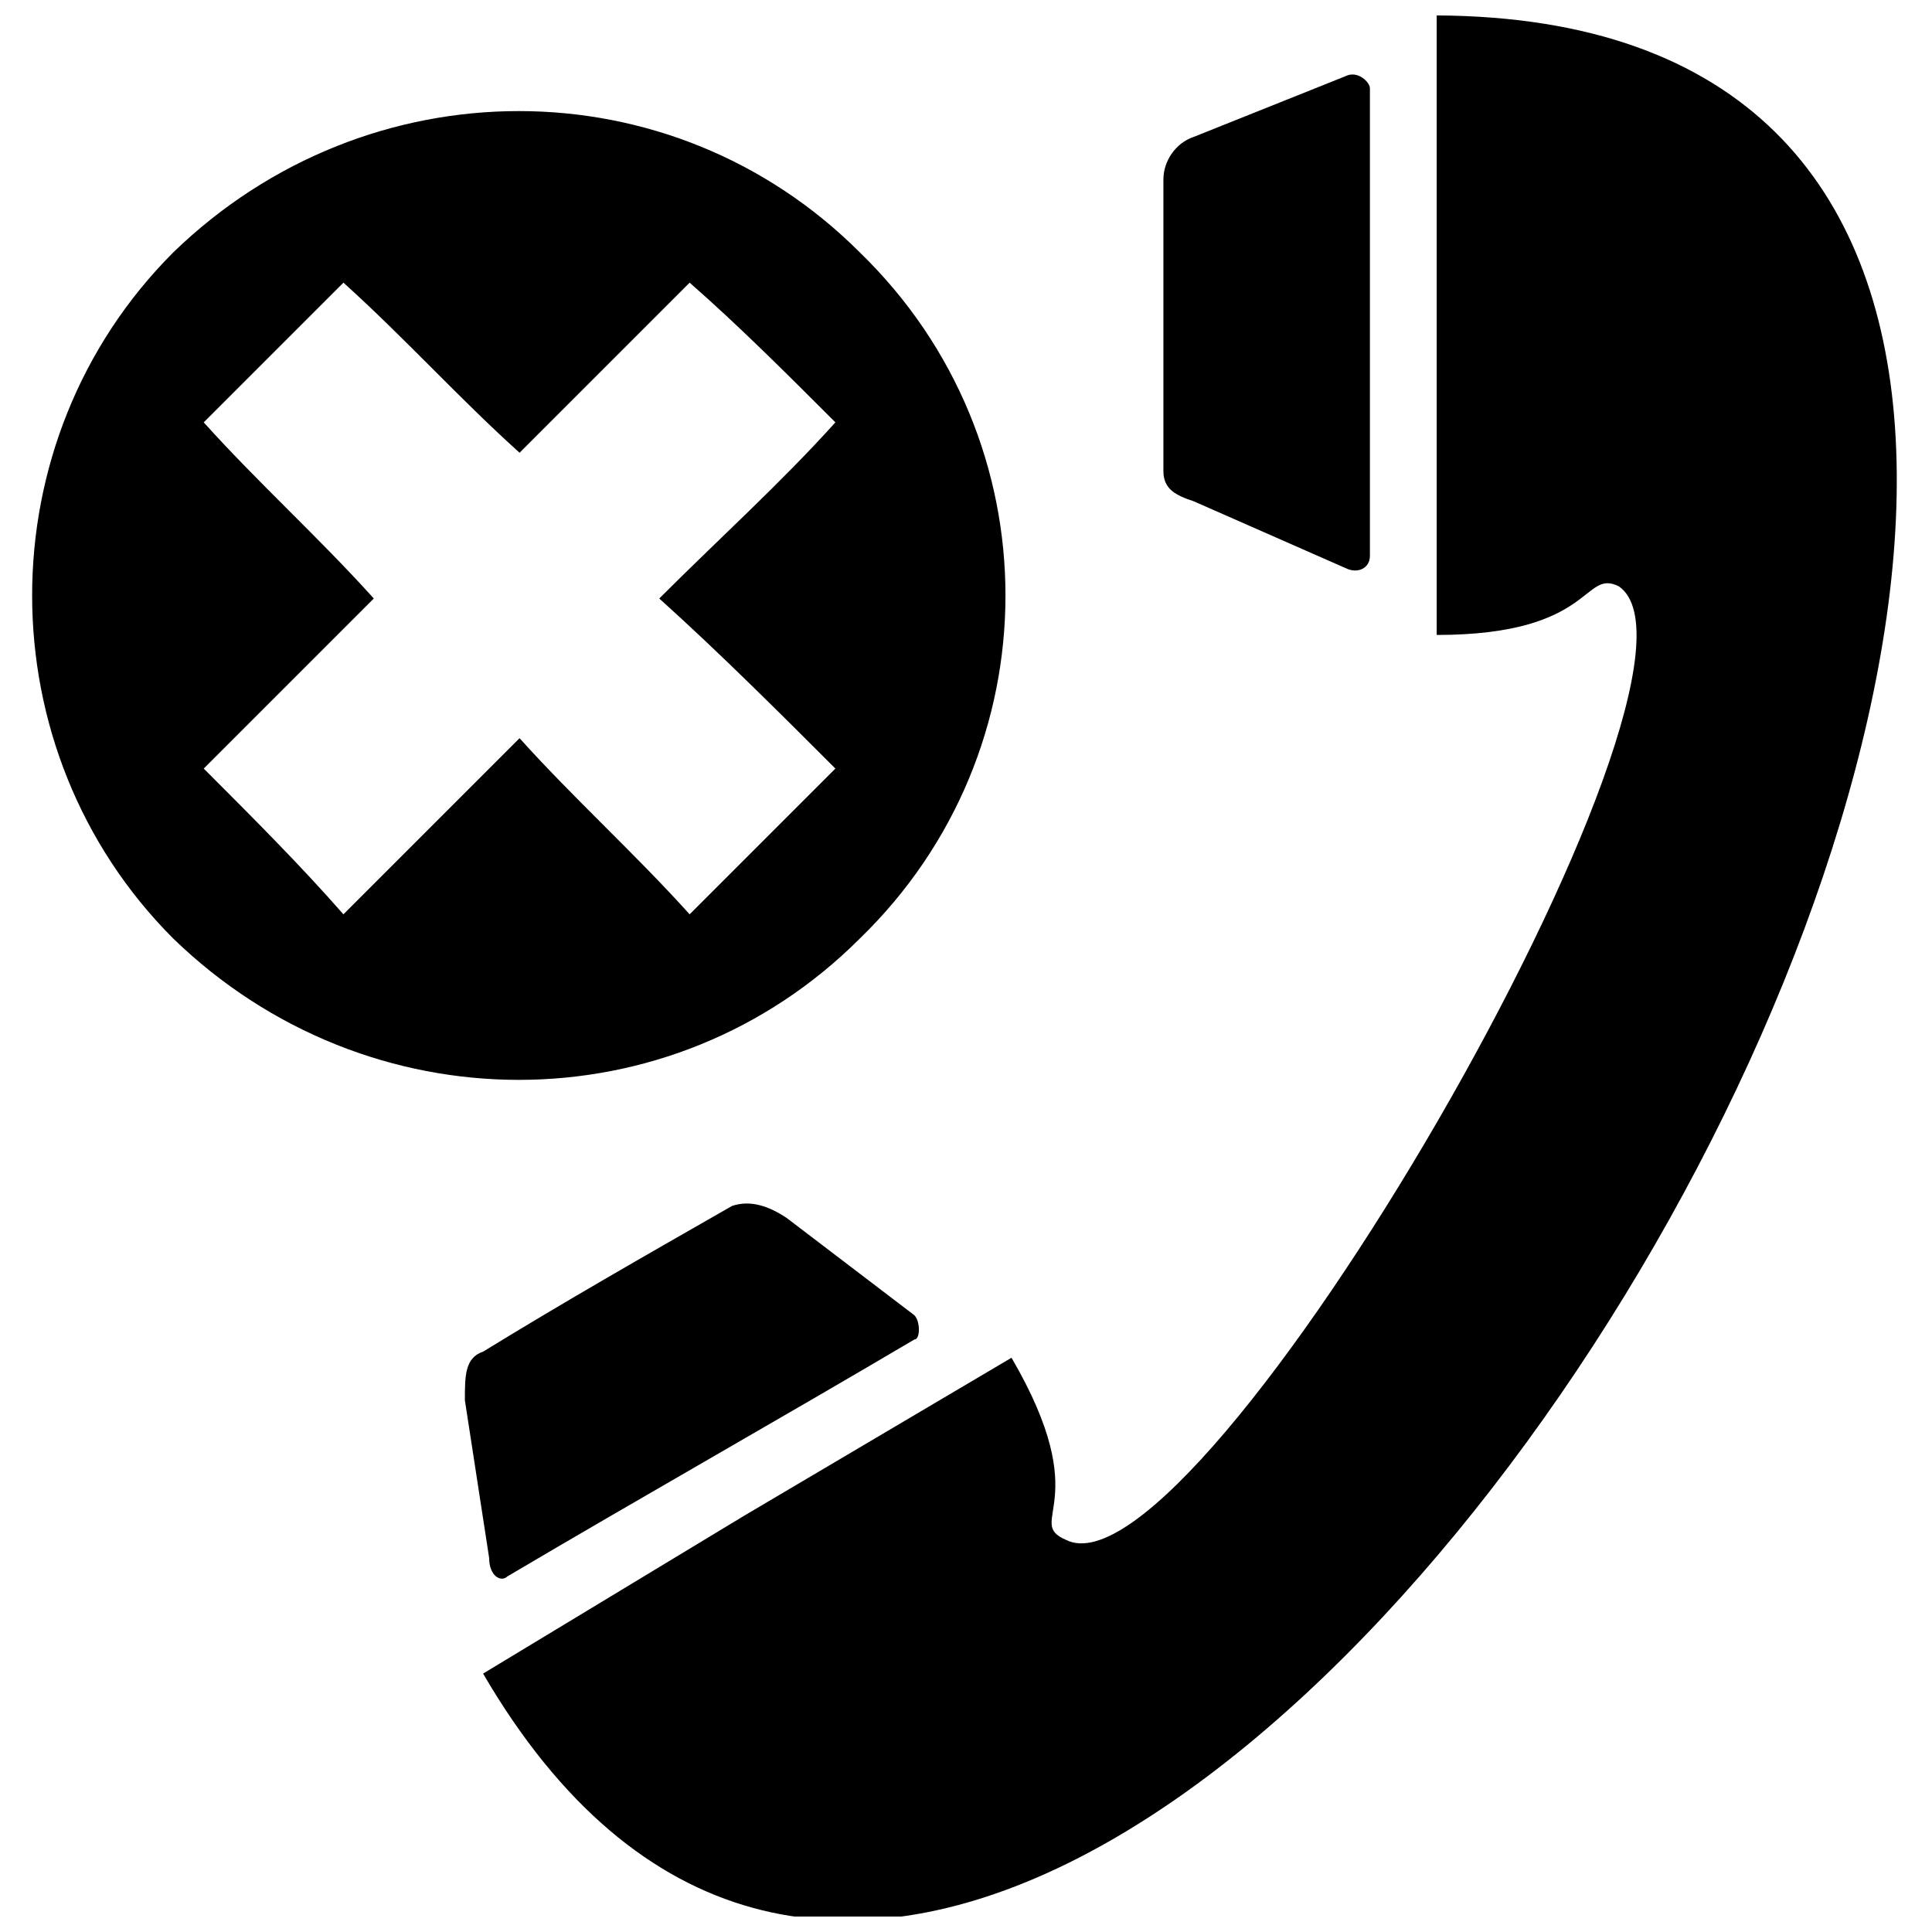 <?xml version="1.0" encoding="UTF-8"?>
<!-- The Best Svg Icon site in the world: iconSvg.co, Visit us! https://iconsvg.co -->
<svg width="800px" height="800px" version="1.1" viewBox="144 144 512 512" xmlns="http://www.w3.org/2000/svg">
 <defs>
  <clipPath id="a">
   <path d="m152 148.09h495v503.81h-495z"/>
  </clipPath>
 </defs>
 <g clip-path="url(#a)">
  <path d="m524.74 148.09v164.18c41.852 0 38.629-17.707 48.289-12.875 32.191 22.535-111.06 270.41-146.48 252.71-11.266-4.828 8.047-9.656-14.488-48.289l-70.824 41.852-69.215 41.852c164.18 281.68 579.46-437.82 252.71-439.43zm-334.8 62.773c-49.898 49.898-49.898 131.99 0 181.89 51.508 49.898 131.99 49.898 181.89 0 51.508-49.898 51.508-131.99 0-181.89-49.898-49.898-130.38-49.898-181.89 0zm45.07 8.047c16.098 14.488 30.582 30.582 46.68 45.07 14.488-14.488 30.582-30.582 45.07-45.07 12.875 11.266 25.754 24.145 38.629 37.02-14.488 16.098-30.582 30.582-46.68 46.68 16.098 14.488 32.191 30.582 46.68 45.07l-38.629 38.629c-14.488-16.098-30.582-30.582-45.07-46.68-16.098 16.098-30.582 30.582-46.68 46.68-11.266-12.875-24.145-25.754-37.02-38.629 14.488-14.488 30.582-30.582 45.07-45.07-14.488-16.098-30.582-30.582-45.07-46.68 12.875-12.875 25.754-25.754 37.02-37.02zm43.461 342.85c35.41-20.926 72.434-41.852 107.84-62.773 1.609 0 1.609-4.828 0-6.438l-33.801-25.754c-4.828-3.219-9.656-4.828-14.488-3.219-22.535 12.875-45.07 25.754-65.996 38.629-4.828 1.609-4.828 6.438-4.828 12.875l6.438 41.852c0 4.828 3.219 6.438 4.828 4.828zm228.57-394.36v123.94c0 3.219-3.219 4.828-6.438 3.219l-40.242-17.707c-4.828-1.609-8.047-3.219-8.047-8.047v-77.262c0-4.828 3.219-9.656 8.047-11.266l40.242-16.098c3.219-1.609 6.438 1.609 6.438 3.219z" fill-rule="evenodd"/>
 </g>
</svg>